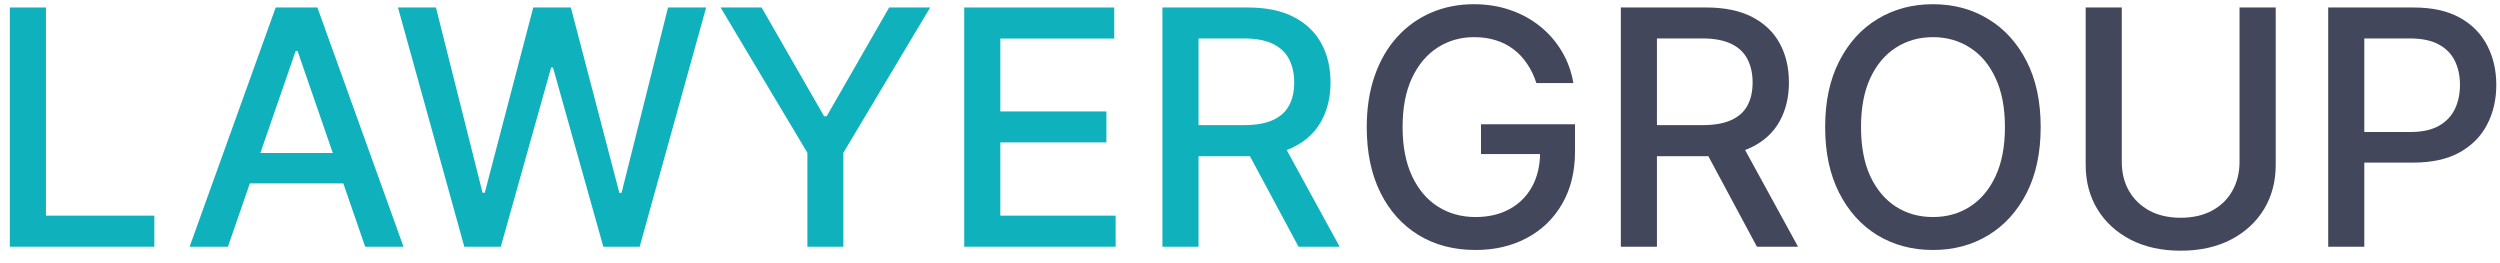 <?xml version="1.0" encoding="UTF-8"?> <svg xmlns="http://www.w3.org/2000/svg" width="152" height="16" viewBox="0 0 152 16" fill="none"><path d="M141.555 15V0.455H146.74C147.871 0.455 148.809 0.661 149.552 1.072C150.296 1.484 150.852 2.048 151.221 2.763C151.591 3.473 151.775 4.273 151.775 5.163C151.775 6.058 151.588 6.863 151.214 7.578C150.845 8.288 150.286 8.852 149.538 9.269C148.795 9.68 147.86 9.886 146.733 9.886H143.167V8.026H146.534C147.249 8.026 147.829 7.903 148.274 7.656C148.719 7.405 149.046 7.064 149.254 6.634C149.462 6.203 149.566 5.713 149.566 5.163C149.566 4.614 149.462 4.126 149.254 3.7C149.046 3.274 148.717 2.94 148.267 2.699C147.822 2.457 147.235 2.337 146.505 2.337H143.75V15H141.555Z" fill="#43475C"></path><path d="M136.163 0.455H138.364V10.021C138.364 11.039 138.125 11.941 137.647 12.727C137.169 13.509 136.496 14.124 135.63 14.574C134.764 15.019 133.748 15.242 132.583 15.242C131.423 15.242 130.41 15.019 129.543 14.574C128.677 14.124 128.005 13.509 127.526 12.727C127.048 11.941 126.809 11.039 126.809 10.021V0.455H129.004V9.844C129.004 10.502 129.148 11.087 129.437 11.598C129.73 12.109 130.145 12.512 130.68 12.805C131.215 13.094 131.849 13.239 132.583 13.239C133.322 13.239 133.959 13.094 134.494 12.805C135.033 12.512 135.445 12.109 135.729 11.598C136.018 11.087 136.163 10.502 136.163 9.844V0.455Z" fill="#43475C"></path><path d="M124.073 7.727C124.073 9.28 123.789 10.616 123.221 11.733C122.652 12.846 121.873 13.703 120.884 14.304C119.899 14.901 118.779 15.199 117.525 15.199C116.265 15.199 115.141 14.901 114.151 14.304C113.166 13.703 112.39 12.843 111.821 11.726C111.253 10.608 110.969 9.276 110.969 7.727C110.969 6.174 111.253 4.841 111.821 3.729C112.39 2.611 113.166 1.754 114.151 1.158C115.141 0.556 116.265 0.256 117.525 0.256C118.779 0.256 119.899 0.556 120.884 1.158C121.873 1.754 122.652 2.611 123.221 3.729C123.789 4.841 124.073 6.174 124.073 7.727ZM121.9 7.727C121.9 6.544 121.708 5.547 121.324 4.737C120.945 3.923 120.425 3.307 119.762 2.891C119.104 2.469 118.358 2.259 117.525 2.259C116.686 2.259 115.938 2.469 115.28 2.891C114.622 3.307 114.101 3.923 113.718 4.737C113.339 5.547 113.15 6.544 113.15 7.727C113.15 8.911 113.339 9.91 113.718 10.725C114.101 11.534 114.622 12.15 115.28 12.571C115.938 12.988 116.686 13.196 117.525 13.196C118.358 13.196 119.104 12.988 119.762 12.571C120.425 12.15 120.945 11.534 121.324 10.725C121.708 9.91 121.9 8.911 121.9 7.727Z" fill="#43475C"></path><path d="M98.547 15V0.455H103.732C104.859 0.455 105.794 0.649 106.537 1.037C107.285 1.425 107.844 1.963 108.213 2.649C108.583 3.331 108.767 4.119 108.767 5.014C108.767 5.904 108.58 6.688 108.206 7.365C107.837 8.037 107.278 8.561 106.53 8.935C105.787 9.309 104.852 9.496 103.725 9.496H99.797V7.607H103.526C104.236 7.607 104.814 7.505 105.259 7.301C105.709 7.098 106.038 6.802 106.246 6.413C106.454 6.025 106.559 5.559 106.559 5.014C106.559 4.465 106.452 3.989 106.239 3.587C106.031 3.184 105.702 2.876 105.252 2.663C104.807 2.446 104.222 2.337 103.498 2.337H100.742V15H98.547ZM105.728 8.438L109.321 15H106.821L103.299 8.438H105.728Z" fill="#43475C"></path><path d="M93.41 5.05C93.273 4.619 93.089 4.233 92.856 3.892C92.629 3.546 92.357 3.253 92.04 3.011C91.722 2.765 91.36 2.578 90.953 2.45C90.551 2.322 90.108 2.259 89.625 2.259C88.806 2.259 88.067 2.469 87.409 2.891C86.751 3.312 86.23 3.93 85.847 4.744C85.468 5.554 85.278 6.546 85.278 7.72C85.278 8.899 85.47 9.896 85.854 10.71C86.237 11.525 86.763 12.143 87.43 12.564C88.098 12.985 88.858 13.196 89.71 13.196C90.501 13.196 91.19 13.035 91.777 12.713C92.369 12.391 92.826 11.937 93.148 11.35C93.474 10.758 93.638 10.062 93.638 9.261L94.206 9.368H90.044V7.557H95.761V9.212C95.761 10.433 95.501 11.494 94.98 12.393C94.464 13.288 93.749 13.98 92.835 14.467C91.926 14.955 90.885 15.199 89.71 15.199C88.394 15.199 87.239 14.896 86.244 14.29C85.255 13.684 84.483 12.824 83.929 11.712C83.375 10.594 83.098 9.269 83.098 7.734C83.098 6.574 83.259 5.533 83.581 4.609C83.903 3.686 84.355 2.903 84.938 2.259C85.525 1.61 86.214 1.115 87.004 0.774C87.8 0.429 88.669 0.256 89.611 0.256C90.397 0.256 91.128 0.372 91.805 0.604C92.487 0.836 93.093 1.165 93.624 1.591C94.159 2.017 94.601 2.524 94.952 3.111C95.302 3.693 95.539 4.34 95.662 5.05H93.41Z" fill="#43475C"></path><path d="M70.676 15V0.455H75.861C76.988 0.455 77.923 0.649 78.666 1.037C79.414 1.425 79.973 1.963 80.342 2.649C80.712 3.331 80.896 4.119 80.896 5.014C80.896 5.904 80.709 6.688 80.335 7.365C79.966 8.037 79.407 8.561 78.659 8.935C77.916 9.309 76.981 9.496 75.854 9.496H71.926V7.607H75.655C76.365 7.607 76.943 7.505 77.388 7.301C77.838 7.098 78.167 6.802 78.375 6.413C78.583 6.025 78.688 5.559 78.688 5.014C78.688 4.465 78.581 3.989 78.368 3.587C78.16 3.184 77.831 2.876 77.381 2.663C76.936 2.446 76.351 2.337 75.626 2.337H72.871V15H70.676ZM77.856 8.438L81.45 15H78.95L75.428 8.438H77.856Z" fill="#0FB1BD"></path><path d="M58.625 15V0.455H67.745V2.344H60.82V6.776H67.269V8.658H60.82V13.111H67.83V15H58.625Z" fill="#0FB1BD"></path><path d="M43.812 0.455H46.305L50.104 7.067H50.261L54.06 0.455H56.553L51.276 9.29V15H49.089V9.29L43.812 0.455Z" fill="#0FB1BD"></path><path d="M28.231 15L24.197 0.455H26.505L29.339 11.719H29.474L32.422 0.455H34.708L37.656 11.726H37.791L40.617 0.455H42.933L38.892 15H36.683L33.622 4.105H33.508L30.447 15H28.231Z" fill="#0FB1BD"></path><path d="M13.858 15H11.528L16.763 0.455H19.298L24.533 15H22.203L18.091 3.097H17.977L13.858 15ZM14.249 9.304H21.805V11.151H14.249V9.304Z" fill="#0FB1BD"></path><path d="M0.598 15V0.455H2.793V13.111H9.384V15H0.598Z" fill="#0FB1BD"></path></svg> 